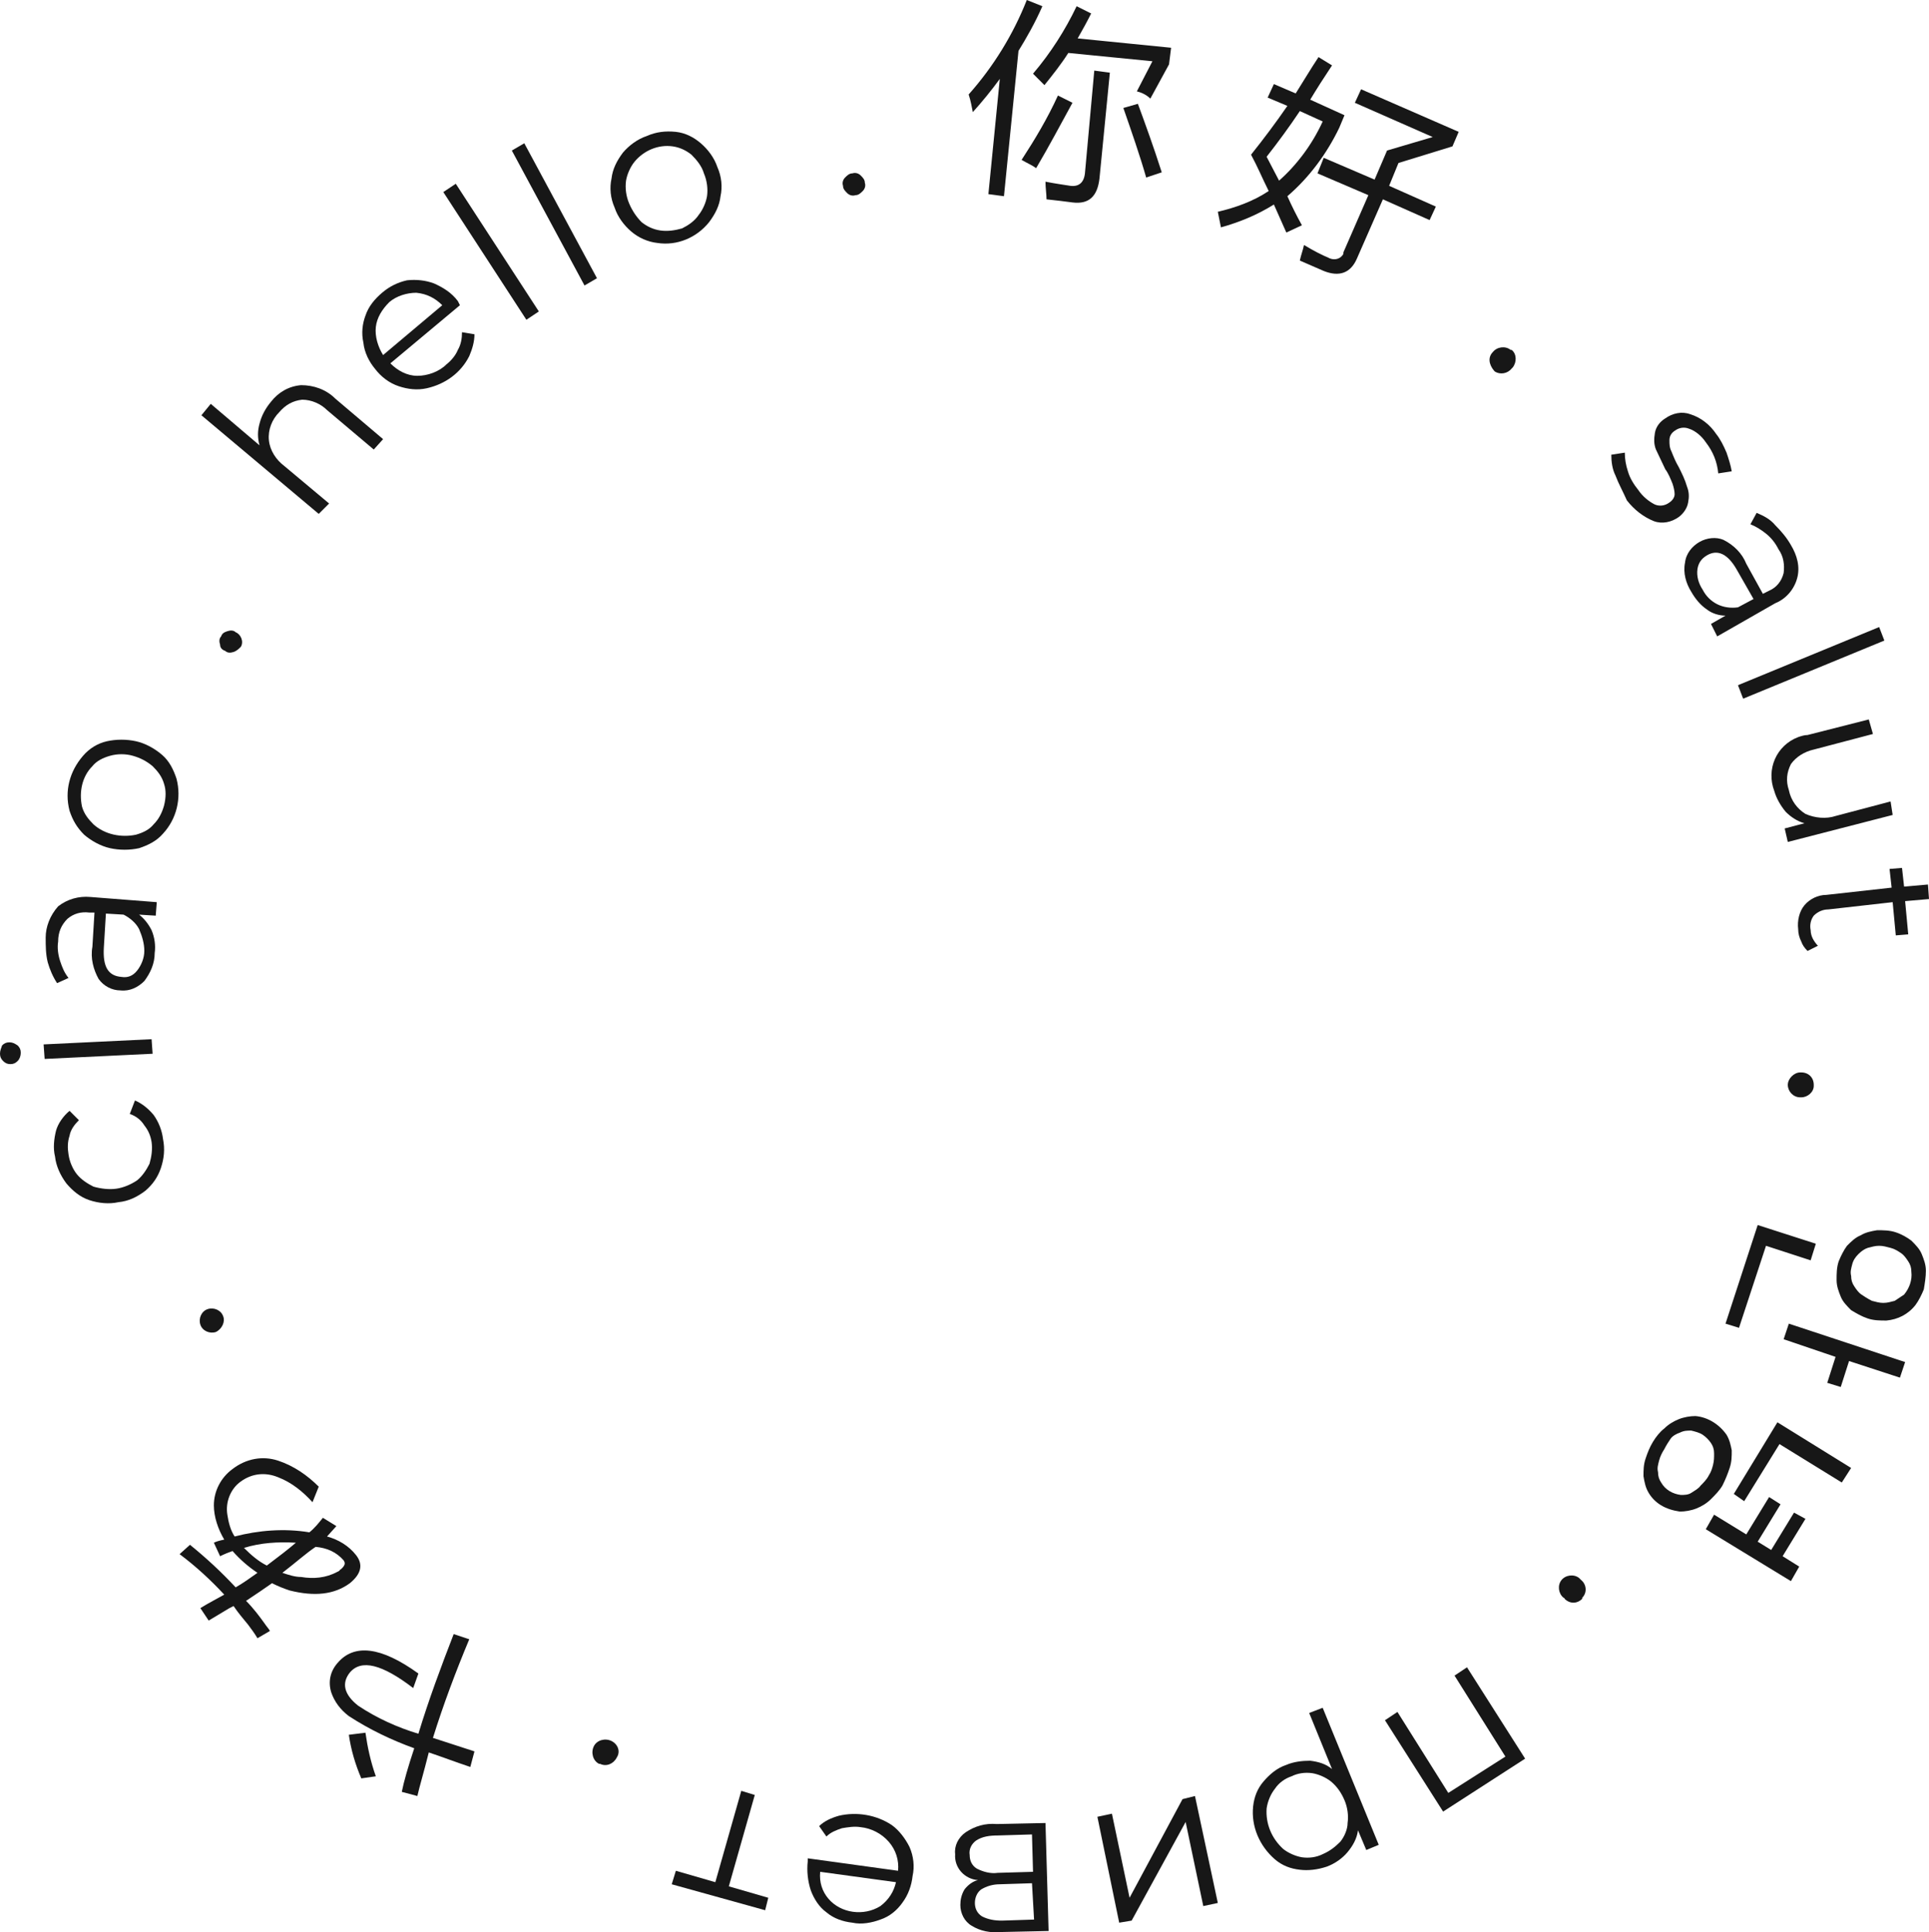 <?xml version="1.0" encoding="UTF-8"?> <svg xmlns="http://www.w3.org/2000/svg" xmlns:xlink="http://www.w3.org/1999/xlink" version="1.1" id="Слой_2_1_" x="0px" y="0px" viewBox="0 0 185.8 186.1" style="enable-background:new 0 0 185.8 186.1;" xml:space="preserve"> <style type="text/css"> .st0{fill:#171717;} </style> <path class="st0" d="M93.3,9.1c2.4-2.7,4.3-5.8,5.6-9.1l1.5,0.6c-0.7,1.6-1.5,3-2.3,4.3l-1.4,14l-1.5-0.2l1.1-11.1 c-0.8,1.1-1.7,2.2-2.6,3.2C93.6,10.3,93.5,9.7,93.3,9.1z M103.3,9.9c-1.1,2-2.2,4.1-3.5,6.3c-0.4-0.3-0.9-0.5-1.4-0.8 c1.3-2,2.5-4,3.5-6.2L103.3,9.9z M109.5,8.8l1.5-2.9l-8.1-0.8c-0.7,1.1-1.5,2.1-2.3,3.1c-0.4-0.4-0.7-0.7-1.1-1.1 c1.7-2,3.1-4.2,4.2-6.5l1.4,0.7c-0.4,0.8-0.9,1.7-1.3,2.4l9,0.9l-0.2,1.6l-1.8,3.3C110.4,9.1,109.9,8.9,109.5,8.8L109.5,8.8z M105.4,6.8l1.5,0.2l-1,10.2c-0.2,1.7-1,2.5-2.6,2.3c-0.7-0.1-1.6-0.2-2.5-0.3c0-0.5-0.1-1.1-0.1-1.7c1,0.2,1.8,0.3,2.4,0.4 c0.8,0.1,1.3-0.3,1.4-1.2L105.4,6.8z M109.6,10c0.7,1.9,1.5,4.1,2.3,6.6l-1.5,0.5c-0.6-2.1-1.4-4.4-2.2-6.7L109.6,10z"></path> <path class="st0" d="M125.4,21.7l-1.5,0.7c-0.4-0.9-0.8-1.8-1.2-2.7c-1.6,1-3.3,1.7-5.1,2.2c-0.1-0.5-0.2-1-0.3-1.5 c1.7-0.4,3.4-1,4.9-2c-0.6-1.2-1.1-2.4-1.7-3.5c1.2-1.5,2.4-3.1,3.5-4.7l-1.9-0.8l0.6-1.3l2.1,0.9c0.7-1.1,1.4-2.3,2.2-3.5l1.3,0.8 c-0.8,1.2-1.5,2.3-2.1,3.3l3.3,1.5l-0.5,1.2c-1.2,2.5-2.9,4.8-5,6.6C124.4,19.8,124.9,20.8,125.4,21.7z M127.4,11.7l-2.2-1 c-1,1.5-2.1,3-3.2,4.4l1.2,2.3C124.9,15.9,126.4,13.9,127.4,11.7L127.4,11.7z M127.5,15.2l4.9,2.1l1.2-2.8l4.4-1.3l-7.5-3.3l0.6-1.3 l9.4,4.1l-0.6,1.4l-5.2,1.6l-0.9,2.2l4.5,2l-0.6,1.3l-4.5-2l-2.5,5.7c-0.6,1.4-1.7,1.8-3.2,1.2l-2.3-1c0.1-0.5,0.3-1,0.4-1.5 c1,0.6,1.8,1,2.3,1.2c0.5,0.3,1.1,0.2,1.4-0.2c0.1-0.1,0.1-0.2,0.1-0.3l2.4-5.5l-4.9-2.1L127.5,15.2z"></path> <path class="st0" d="M143.8,33.9c0.4-0.5,1.2-0.6,1.7-0.2c0,0,0,0,0.1,0c0.5,0.4,0.5,1.2,0.1,1.7c0,0,0,0-0.1,0.1 c-0.4,0.5-1.1,0.6-1.6,0.3l-0.1-0.1C143.4,35.1,143.3,34.4,143.8,33.9L143.8,33.9z"></path> <path class="st0" d="M155.6,45.8c-0.3-0.6-0.4-1.3-0.4-2l1.3-0.2c0,0.6,0.1,1.2,0.3,1.8c0.2,0.7,0.6,1.3,1,1.8 c0.4,0.6,1,1.1,1.6,1.4c0.5,0.2,1,0.1,1.4-0.2c0.3-0.2,0.5-0.5,0.5-0.8s-0.1-0.7-0.2-1c-0.2-0.5-0.4-1-0.7-1.4 c-0.3-0.6-0.6-1.3-0.9-1.9c-0.2-0.5-0.2-1-0.1-1.6c0.1-0.6,0.5-1.1,1-1.4c0.7-0.5,1.6-0.7,2.4-0.4c1,0.3,1.9,1,2.5,1.9 c0.4,0.5,0.7,1.1,1,1.8c0.2,0.6,0.4,1.2,0.5,1.8l-1.3,0.2c-0.1-1.1-0.5-2.1-1.2-3c-0.4-0.6-1-1.1-1.6-1.3c-0.5-0.2-1-0.1-1.4,0.2 c-0.3,0.2-0.5,0.5-0.5,0.9s0,0.7,0.2,1.1c0.2,0.5,0.4,1,0.7,1.5c0.3,0.6,0.6,1.2,0.8,1.9c0.2,0.5,0.2,1,0.1,1.5 c-0.1,0.6-0.5,1.1-0.9,1.4c-0.7,0.5-1.6,0.7-2.4,0.4c-1-0.4-1.9-1.1-2.6-2C156.3,47.3,155.9,46.6,155.6,45.8z"></path> <path class="st0" d="M173.1,55.7c-0.3,1.1-1.1,2-2.1,2.4l-5.6,3.2l-0.6-1.2l1.4-0.8c-0.6,0-1.3-0.2-1.8-0.6c-0.6-0.4-1.1-1-1.5-1.7 c-0.5-0.8-0.8-1.8-0.6-2.8c0.1-0.9,0.7-1.6,1.4-2s1.6-0.5,2.3-0.2c1,0.5,1.8,1.3,2.2,2.3l1.6,2.9l0.6-0.3c0.7-0.3,1.2-0.9,1.4-1.7 c0.1-0.8,0-1.6-0.5-2.3c-0.3-0.6-0.7-1.1-1.2-1.5s-1-0.7-1.5-0.9l0.6-1.1c0.7,0.3,1.3,0.6,1.8,1.2c0.6,0.6,1.1,1.2,1.5,1.9 C173.1,53.5,173.4,54.6,173.1,55.7z M165.4,58.2c0.6,0.3,1.3,0.4,2,0.3l1.5-0.8l-1.6-2.8c-0.9-1.6-1.9-2-2.9-1.4 c-0.5,0.3-0.8,0.7-0.9,1.3c-0.1,0.7,0.1,1.4,0.5,2C164.3,57.4,164.8,57.9,165.4,58.2z"></path> <path class="st0" d="M181,60.4l0.5,1.3l-13.6,5.6l-0.5-1.3L181,60.4z"></path> <path class="st0" d="M182.3,78.5l-10.1,2.6l-0.3-1.3l1.9-0.5c-0.7-0.2-1.3-0.6-1.8-1.1c-0.5-0.6-0.9-1.3-1.1-2 c-0.8-2.1,0.2-4.4,2.3-5.2c0.3-0.1,0.6-0.2,0.9-0.2l5.9-1.5l0.4,1.4l-5.7,1.5c-0.9,0.2-1.7,0.7-2.2,1.4c-0.4,0.8-0.5,1.6-0.2,2.5 c0.2,1,0.8,1.8,1.6,2.3c0.9,0.4,2,0.5,2.9,0.2l5.3-1.4L182.3,78.5z"></path> <path class="st0" d="M174.1,91.6c-0.3-0.3-0.5-0.6-0.6-0.9c-0.2-0.4-0.3-0.8-0.3-1.2c-0.1-0.8,0.1-1.7,0.6-2.3c0.5-0.6,1.3-1,2.1-1 l6.3-0.7l-0.2-1.8l1.2-0.1l0.2,1.8l2.3-0.2l0.1,1.4l-2.3,0.2l0.3,3.2l-1.2,0.1l-0.3-3.2l-6.2,0.7c-0.5,0-1,0.2-1.4,0.6 c-0.3,0.4-0.4,0.9-0.3,1.4c0,0.3,0.1,0.6,0.2,0.8c0.1,0.2,0.3,0.5,0.5,0.7L174.1,91.6z"></path> <path class="st0" d="M173.5,103.3c0.7,0,1.2,0.5,1.2,1.2v0.1c0,0.6-0.6,1.1-1.2,1.1h-0.1c-0.7,0-1.2-0.6-1.2-1.2s0.6-1.2,1.2-1.2 C173.4,103.3,173.4,103.3,173.5,103.3L173.5,103.3z"></path> <path class="st0" d="M170.1,120l-2.6,7.9l-1.3-0.4l3.1-9.5l5.6,1.8l-0.5,1.6L170.1,120z M178.1,131.1l-0.8,2.5l-1.3-0.4l0.8-2.5 l-5-1.7l0.5-1.5l11.2,3.7l-0.5,1.5L178.1,131.1z M177.1,121.5c0.2-0.5,0.5-1.1,0.8-1.5c0.4-0.4,0.8-0.8,1.3-1c0.5-0.3,1-0.4,1.6-0.5 c0.6,0,1.2,0,1.8,0.2s1.1,0.5,1.5,0.8c0.4,0.4,0.8,0.8,1,1.3s0.4,1,0.4,1.6s-0.1,1.2-0.2,1.8c-0.2,0.5-0.5,1.1-0.8,1.5 c-0.7,0.9-1.7,1.4-2.8,1.5c-0.6,0-1.2,0-1.8-0.2s-1.1-0.5-1.6-0.8c-0.4-0.4-0.8-0.8-1-1.3s-0.4-1-0.4-1.6 C176.9,122.7,176.9,122.1,177.1,121.5L177.1,121.5z M182.1,120.2c-0.4-0.1-0.7-0.2-1.1-0.2c-0.4,0-0.7,0.1-1.1,0.2 c-0.3,0.1-0.6,0.3-0.9,0.6c-0.3,0.3-0.5,0.6-0.6,1s-0.2,0.7-0.1,1.1c0,0.4,0.1,0.7,0.3,1s0.4,0.6,0.7,0.8c0.3,0.2,0.6,0.4,1,0.6 c0.4,0.1,0.7,0.2,1.1,0.2c0.4,0,0.7-0.1,1.1-0.2c0.3-0.2,0.6-0.4,0.9-0.6c0.5-0.6,0.8-1.4,0.7-2.2c0-0.4-0.1-0.7-0.3-1 s-0.4-0.6-0.7-0.8C182.8,120.5,182.5,120.3,182.1,120.2L182.1,120.2z"></path> <path class="st0" d="M160,145c-0.5-0.3-0.9-0.7-1.2-1.2s-0.4-1-0.5-1.6c0-0.6,0-1.1,0.2-1.7c0.2-0.6,0.4-1.1,0.7-1.6s0.7-1,1.1-1.3 c0.4-0.4,0.9-0.7,1.4-0.9s1.1-0.3,1.6-0.3c1.2,0.1,2.3,0.8,3,1.8c0.3,0.5,0.4,1,0.5,1.5c0,0.6,0,1.1-0.2,1.7 c-0.2,0.6-0.4,1.1-0.7,1.7c-0.3,0.5-0.7,0.9-1.1,1.3c-0.4,0.4-0.9,0.7-1.4,0.9s-1.1,0.3-1.6,0.3C161.1,145.5,160.5,145.3,160,145z M160.3,139.6c-0.2,0.3-0.4,0.7-0.5,1.1c-0.1,0.4-0.2,0.7-0.1,1.1c0,0.4,0.1,0.7,0.3,1c0.4,0.7,1.1,1.1,1.9,1.2c0.3,0,0.7,0,1-0.2 s0.7-0.4,0.9-0.7c0.3-0.3,0.6-0.6,0.8-1c0.2-0.3,0.3-0.6,0.4-1c0.1-0.4,0.1-0.7,0.1-1.1c0-0.4-0.1-0.7-0.3-1s-0.5-0.6-0.8-0.8 s-0.7-0.3-1.1-0.4c-0.4,0-0.7,0-1.1,0.2c-0.3,0.1-0.7,0.3-0.9,0.6C160.7,138.9,160.5,139.2,160.3,139.6L160.3,139.6z M173.9,146.3 l-2.2,3.6l1.6,1l-0.8,1.4l-8.2-5l0.8-1.4l3.1,1.9l2.2-3.6l1.1,0.7l-2.2,3.6l1.3,0.8l2.2-3.6L173.9,146.3z M167,143.9l4.2-6.9 l7.1,4.4l-0.9,1.4l-6-3.7l-3.4,5.5L167,143.9z"></path> <path class="st0" d="M152.3,152.2c0.5,0.4,0.6,1.2,0.1,1.7c0,0,0,0,0,0.1c-0.5,0.5-1.2,0.5-1.7,0c0,0,0-0.1-0.1-0.1 c-0.5-0.4-0.6-1.2-0.2-1.7c0.4-0.5,1.2-0.6,1.7-0.2C152.2,152.1,152.2,152.1,152.3,152.2L152.3,152.2z"></path> <path class="st0" d="M139,174.5l-5.6-8.8l1.2-0.8l4.9,7.8l5.5-3.5l-4.9-7.8l1.2-0.8l5.6,8.8L139,174.5z"></path> <path class="st0" d="M125.2,180.1c-0.9-0.1-1.7-0.4-2.4-1c-1.5-1.3-2.3-3.2-2.1-5.1c0.1-0.9,0.4-1.7,1-2.4s1.3-1.3,2.2-1.6 c0.7-0.3,1.5-0.4,2.3-0.4c0.8,0.1,1.5,0.3,2.1,0.8l-2.2-5.4l1.3-0.5l5.4,13.2l-1.2,0.5l-0.8-1.9c-0.1,0.8-0.5,1.5-1,2.1 s-1.2,1.1-2,1.4C126.9,180.1,126,180.2,125.2,180.1z M122.8,172.3c-0.4,0.5-0.7,1.2-0.8,1.9c-0.1,1.5,0.5,2.9,1.6,3.9 c0.5,0.4,1.2,0.7,1.8,0.8c0.7,0.1,1.4,0,2-0.3c0.7-0.3,1.2-0.7,1.7-1.2c0.4-0.5,0.7-1.2,0.7-1.8c0.1-0.7,0-1.5-0.3-2.2 s-0.7-1.3-1.3-1.8c-0.5-0.4-1.2-0.7-1.8-0.8c-0.7-0.1-1.4,0-2,0.3C123.8,171.3,123.2,171.7,122.8,172.3z"></path> <path class="st0" d="M117.3,183.3l-1.4,0.3l-1.7-8.1L109,185l-1.2,0.2l-2.1-10.2l1.4-0.3l1.7,8.1l5.1-9.5l1.2-0.3L117.3,183.3z"></path> <path class="st0" d="M92,178.6c-0.1-0.8,0.3-1.6,1-2.1c0.9-0.6,1.9-0.9,3-0.8l4.7-0.1L101,186l-4.6,0.1c-1,0.1-2-0.1-2.8-0.6 c-0.7-0.4-1.1-1.2-1.1-2c0-0.5,0.1-1,0.4-1.5c0.3-0.4,0.8-0.8,1.3-0.9C92.9,181,91.9,179.9,92,178.6z M94,177.3 c-0.4,0.3-0.7,0.8-0.6,1.4c0,0.5,0.2,1,0.7,1.3c0.6,0.3,1.3,0.5,2,0.4l3.4-0.1l-0.1-3.6l-3.3,0.1C95.3,176.8,94.6,176.9,94,177.3 L94,177.3z M99.4,181.4l-3.1,0.1c-0.7,0-1.3,0.2-1.8,0.5c-0.4,0.3-0.6,0.8-0.6,1.3s0.2,1,0.7,1.3c0.6,0.3,1.2,0.4,1.9,0.4l3.1-0.1 L99.4,181.4z"></path> <path class="st0" d="M77.8,179l8.7,1.2c0.1-1-0.2-2-0.9-2.8c-0.7-0.8-1.7-1.3-2.7-1.4c-0.6-0.1-1.2,0-1.8,0.1 c-0.6,0.2-1.1,0.4-1.5,0.8l-0.7-1c0.5-0.5,1.2-0.8,1.9-1c1.7-0.4,3.6-0.1,5.1,0.9c0.7,0.5,1.3,1.3,1.7,2.1c0.4,0.9,0.5,1.9,0.3,2.8 c-0.1,0.9-0.4,1.8-1,2.6c-0.5,0.7-1.2,1.3-2.1,1.6c-0.8,0.3-1.8,0.5-2.7,0.3c-0.9-0.1-1.8-0.4-2.5-1c-0.7-0.5-1.2-1.3-1.5-2.1 c-0.3-0.9-0.4-1.9-0.3-2.8V179z M84.8,183.6c0.8-0.6,1.3-1.4,1.5-2.3l-7.3-1c-0.1,1,0.2,1.9,0.8,2.6C81,184.3,83.2,184.6,84.8,183.6 L84.8,183.6z"></path> <path class="st0" d="M65.1,180.2l3.8,1.1l2.5-8.8l1.3,0.4l-2.5,8.8l3.8,1.1l-0.3,1.2l-9-2.5L65.1,180.2z"></path> <path class="st0" d="M59.4,169.3c-0.3,0.6-1,0.9-1.6,0.6h-0.1c-0.6-0.3-0.8-1.1-0.5-1.7s1.1-0.8,1.7-0.5 C59.5,168,59.8,168.7,59.4,169.3L59.4,169.3z"></path> <path class="st0" d="M45.3,170.2c-1.5-0.5-2.8-1-4-1.4c-0.5,2-0.9,3.3-1.1,4.2l-1.5-0.4c0.2-1,0.6-2.4,1.2-4.2 c-2.2-0.8-4.3-1.8-6.3-3.1c-0.8-0.6-1.4-1.4-1.7-2.3c-0.3-1-0.1-2,0.6-2.8c1.6-1.9,4.2-1.6,7.8,1l-0.5,1.4c-3-2.3-5-2.8-6.1-1.5 c-0.8,1-0.6,2.1,0.8,3.2c1.8,1.2,3.8,2.1,5.8,2.7c1-3.3,2.2-6.5,3.4-9.6l1.5,0.5c-1.3,3.1-2.5,6.3-3.5,9.5c1.2,0.4,2.5,0.8,4,1.3 L45.3,170.2z M35.2,166.9c0.2,1.4,0.5,2.8,1,4.2l-1.4,0.2c-0.6-1.4-1-2.8-1.2-4.2L35.2,166.9z"></path> <path class="st0" d="M24.8,157.8c-0.3-0.5-0.6-0.9-0.9-1.3c-0.5-0.6-1-1.2-1.4-1.8l-0.4,0.2l-0.5,0.3l-1,0.6l-0.5,0.3l-0.8-1.2 c0.8-0.5,1.6-0.9,2.3-1.3c-1.3-1.4-2.7-2.7-4.3-3.9l1-0.9c1.6,1.3,3,2.6,4.4,4.1c0.7-0.4,1.4-0.9,2.1-1.4c-0.9-0.6-1.7-1.3-2.4-2.1 c-0.3,0.1-0.8,0.3-1.2,0.5l-0.6-1.3c0.2-0.1,0.5-0.2,1-0.3c-0.6-1-1-2.2-1-3.3c0-1.4,0.7-2.7,1.8-3.5c1.3-1,2.9-1.3,4.4-0.8 s2.8,1.4,3.9,2.5l-0.6,1.5c-0.9-1-2-1.9-3.3-2.4c-1.2-0.5-2.5-0.4-3.6,0.4c-1,0.7-1.5,2-1.3,3.2c0.1,0.7,0.3,1.5,0.7,2.1 c2.3-0.6,4.8-0.8,7.2-0.4c0.5-0.4,0.9-0.9,1.3-1.4l1.3,0.8l-0.9,1c1.1,0.3,2.1,0.9,2.8,1.8c0.7,0.9,0.5,1.8-0.6,2.7 c-1.5,1.1-3.4,1.3-5.8,0.7c-0.6-0.2-1.1-0.4-1.7-0.7c-0.7,0.5-1.6,1.1-2.5,1.7c0.7,0.7,1.3,1.5,1.8,2.2c0.2,0.3,0.4,0.5,0.5,0.7 L24.8,157.8z M23.5,149.1c0.7,0.7,1.4,1.3,2.2,1.7c1.2-0.9,2.1-1.6,2.8-2.2C26.8,148.5,25.1,148.6,23.5,149.1z M27.2,151.5 c0.6,0.2,1.2,0.4,1.8,0.4c1.2,0.2,2.4,0.1,3.5-0.5c0.1,0,0.1-0.1,0.2-0.1c0-0.1,0.1-0.1,0.2-0.2c0.3-0.3,0.4-0.5,0.2-0.8 c-0.7-0.8-1.6-1.2-2.7-1.3C29.5,149.6,28.5,150.5,27.2,151.5z"></path> <path class="st0" d="M20.8,128.3c-0.6,0.2-1.3-0.1-1.5-0.7s0.1-1.3,0.7-1.5s1.3,0.1,1.5,0.7C21.7,127.3,21.4,128,20.8,128.3 L20.8,128.3z"></path> <path class="st0" d="M15.5,112.5c-0.3,0.9-0.8,1.6-1.5,2.2c-0.8,0.6-1.6,1-2.6,1.1c-0.9,0.2-1.9,0.1-2.8-0.2 c-0.9-0.3-1.6-0.9-2.2-1.6c-0.6-0.8-1-1.7-1.1-2.6c-0.2-0.8-0.1-1.7,0.1-2.5c0.2-0.7,0.7-1.4,1.3-1.9l0.9,0.9 c-0.4,0.4-0.8,0.9-0.9,1.5c-0.2,0.6-0.2,1.2-0.1,1.8c0.1,0.7,0.4,1.4,0.8,1.9s1,0.9,1.6,1.2c0.7,0.2,1.5,0.3,2.2,0.2 c0.7-0.1,1.4-0.4,2-0.8c0.5-0.4,0.9-1,1.2-1.6c0.2-0.7,0.3-1.4,0.2-2.1c-0.1-0.6-0.3-1.1-0.7-1.6c-0.3-0.5-0.8-0.9-1.4-1.1L13,106 c0.7,0.3,1.3,0.8,1.8,1.4c0.5,0.7,0.8,1.5,0.9,2.3C15.9,110.7,15.8,111.6,15.5,112.5z"></path> <path class="st0" d="M1.7,102.2c-0.2,0.2-0.4,0.3-0.7,0.3s-0.5-0.1-0.7-0.3C0.1,102,0,101.8,0,101.5s0.1-0.5,0.2-0.8 c0.2-0.2,0.4-0.3,0.7-0.3s0.5,0.1,0.8,0.3c0.2,0.2,0.3,0.4,0.3,0.7C2,101.7,1.9,102,1.7,102.2z M4.3,102l-0.1-1.4l10.4-0.5l0.1,1.4 L4.3,102z"></path> <path class="st0" d="M5.6,87.3c0.9-0.7,2-1,3.1-0.9l6.4,0.5L15,88.2l-1.6-0.1c0.5,0.4,0.9,0.9,1.2,1.5c0.3,0.7,0.4,1.5,0.3,2.2 c0,1-0.4,1.9-1,2.7c-0.6,0.6-1.4,1-2.3,0.9c-0.8,0-1.6-0.4-2.1-1.1c-0.5-0.9-0.8-2-0.6-3.1l0.2-3.3H8.6c-0.8-0.1-1.5,0.1-2.1,0.6 c-0.6,0.6-0.9,1.3-0.9,2.2c-0.1,0.6,0,1.3,0.2,1.9s0.4,1.1,0.8,1.6l-1.1,0.5c-0.4-0.6-0.7-1.3-0.9-2c-0.2-0.8-0.2-1.6-0.2-2.4 C4.4,89.3,4.8,88.2,5.6,87.3z M13.4,89.5c-0.3-0.6-0.9-1.1-1.5-1.4L10.2,88L10,91.3c-0.1,1.8,0.4,2.7,1.7,2.8 c0.6,0.1,1.1-0.1,1.5-0.6s0.7-1.2,0.7-1.9S13.7,90.2,13.4,89.5z"></path> <path class="st0" d="M15.7,80.3c-0.6,0.7-1.4,1.1-2.3,1.4c-0.9,0.2-1.9,0.2-2.8,0c-0.9-0.2-1.8-0.7-2.5-1.3C7.4,79.7,7,79,6.7,78.1 c-0.5-1.9,0-3.8,1.3-5.3c0.6-0.7,1.4-1.2,2.3-1.4c0.9-0.2,1.9-0.2,2.8,0c0.9,0.2,1.8,0.7,2.5,1.3c0.7,0.6,1.1,1.4,1.4,2.3 C17.5,76.9,17,78.9,15.7,80.3L15.7,80.3z M15.8,75.5c-0.2-0.7-0.6-1.2-1.1-1.7c-0.6-0.5-1.2-0.8-1.9-1s-1.5-0.2-2.2,0 s-1.3,0.5-1.7,1c-1,1-1.3,2.5-1,3.9c0.2,0.7,0.6,1.2,1.1,1.7c1.1,1,2.7,1.3,4.1,1c0.7-0.2,1.3-0.5,1.7-1c0.5-0.5,0.8-1.1,1-1.8 C16,76.8,16,76.1,15.8,75.5z"></path> <path class="st0" d="M22.5,62.8c-0.3,0.1-0.6,0.1-0.8-0.1c-0.3-0.1-0.5-0.3-0.5-0.6c-0.1-0.3-0.1-0.6,0.1-0.8 c0.1-0.3,0.3-0.4,0.6-0.5c0.3-0.1,0.6-0.1,0.8,0.1c0.5,0.2,0.8,0.9,0.5,1.4l0,0C23,62.5,22.8,62.7,22.5,62.8z"></path> <path class="st0" d="M29,37.1c1.2,0,2.4,0.4,3.3,1.3l4.6,3.9l-0.9,1l-4.5-3.8c-0.6-0.6-1.5-1-2.4-1c-0.9,0.1-1.6,0.5-2.2,1.2 c-0.7,0.7-1.1,1.7-1,2.7s0.7,1.9,1.5,2.5l4.3,3.6l-1,1L19.4,40l0.9-1.1l4.7,4c-0.2-0.7-0.2-1.4,0-2.1c0.2-0.8,0.6-1.5,1.1-2.1 C26.8,37.8,27.8,37.2,29,37.1z"></path> <path class="st0" d="M44.3,29.4L37.6,35c0.7,0.7,1.6,1.2,2.6,1.2s2.1-0.4,2.8-1.1c0.5-0.4,0.9-0.9,1.1-1.4c0.3-0.5,0.4-1.1,0.4-1.7 l1.2,0.2c0,0.7-0.2,1.4-0.5,2.1c-0.8,1.6-2.3,2.7-4.1,3.1c-0.9,0.2-1.8,0.1-2.7-0.2s-1.7-0.9-2.3-1.7c-0.5-0.6-1-1.5-1.1-2.5 c-0.2-0.9-0.1-1.8,0.2-2.6c0.3-0.9,0.9-1.6,1.6-2.2c0.7-0.6,1.5-1,2.4-1.2c0.9-0.1,1.8,0,2.6,0.3c0.9,0.4,1.7,0.9,2.3,1.7L44.3,29.4 z M36.2,31.5c-0.1,0.9,0.2,1.9,0.7,2.7l5.7-4.8c-0.7-0.7-1.5-1.1-2.5-1.2c-0.9,0-1.9,0.3-2.6,0.9C36.8,29.8,36.3,30.6,36.2,31.5z"></path> <path class="st0" d="M42.7,18.5l1.2-0.8l8,12.3l-1.2,0.8L42.7,18.5z"></path> <path class="st0" d="M49.3,14.5l1.2-0.7l7,13l-1.2,0.7L49.3,14.5z"></path> <path class="st0" d="M63.3,23.4c-0.9-0.1-1.8-0.5-2.5-1.1s-1.3-1.4-1.6-2.3c-0.4-0.9-0.5-1.9-0.3-2.8c0.1-0.9,0.5-1.7,1.1-2.5 c0.6-0.7,1.4-1.3,2.3-1.6c0.9-0.4,1.8-0.5,2.8-0.4c0.9,0.1,1.7,0.5,2.4,1.1c0.7,0.6,1.3,1.4,1.6,2.3c0.4,0.9,0.5,1.9,0.3,2.8 c-0.1,0.9-0.5,1.7-1.1,2.5C67.1,22.9,65.2,23.7,63.3,23.4L63.3,23.4z M67.3,20.7c0.4-0.5,0.7-1.2,0.8-1.8c0.1-0.7,0-1.5-0.3-2.2 c-0.2-0.7-0.7-1.3-1.2-1.8c-0.5-0.4-1.1-0.7-1.8-0.8c-1.4-0.2-2.8,0.4-3.7,1.5c-0.4,0.5-0.7,1.2-0.8,1.8c-0.1,0.7,0,1.5,0.3,2.2 s0.7,1.3,1.2,1.8c0.5,0.4,1.1,0.7,1.8,0.8c0.7,0.1,1.4,0,2.1-0.2C66.3,21.7,66.9,21.3,67.3,20.7L67.3,20.7z"></path> <path class="st0" d="M81.6,18.6c-0.2-0.2-0.4-0.4-0.4-0.7c-0.1-0.3,0-0.6,0.2-0.8c0.2-0.2,0.4-0.4,0.7-0.4c0.3-0.1,0.6,0,0.8,0.2 c0.2,0.2,0.4,0.4,0.4,0.7c0.1,0.3,0,0.6-0.2,0.8c-0.2,0.2-0.4,0.4-0.7,0.4C82.1,18.9,81.8,18.8,81.6,18.6z"></path> </svg> 